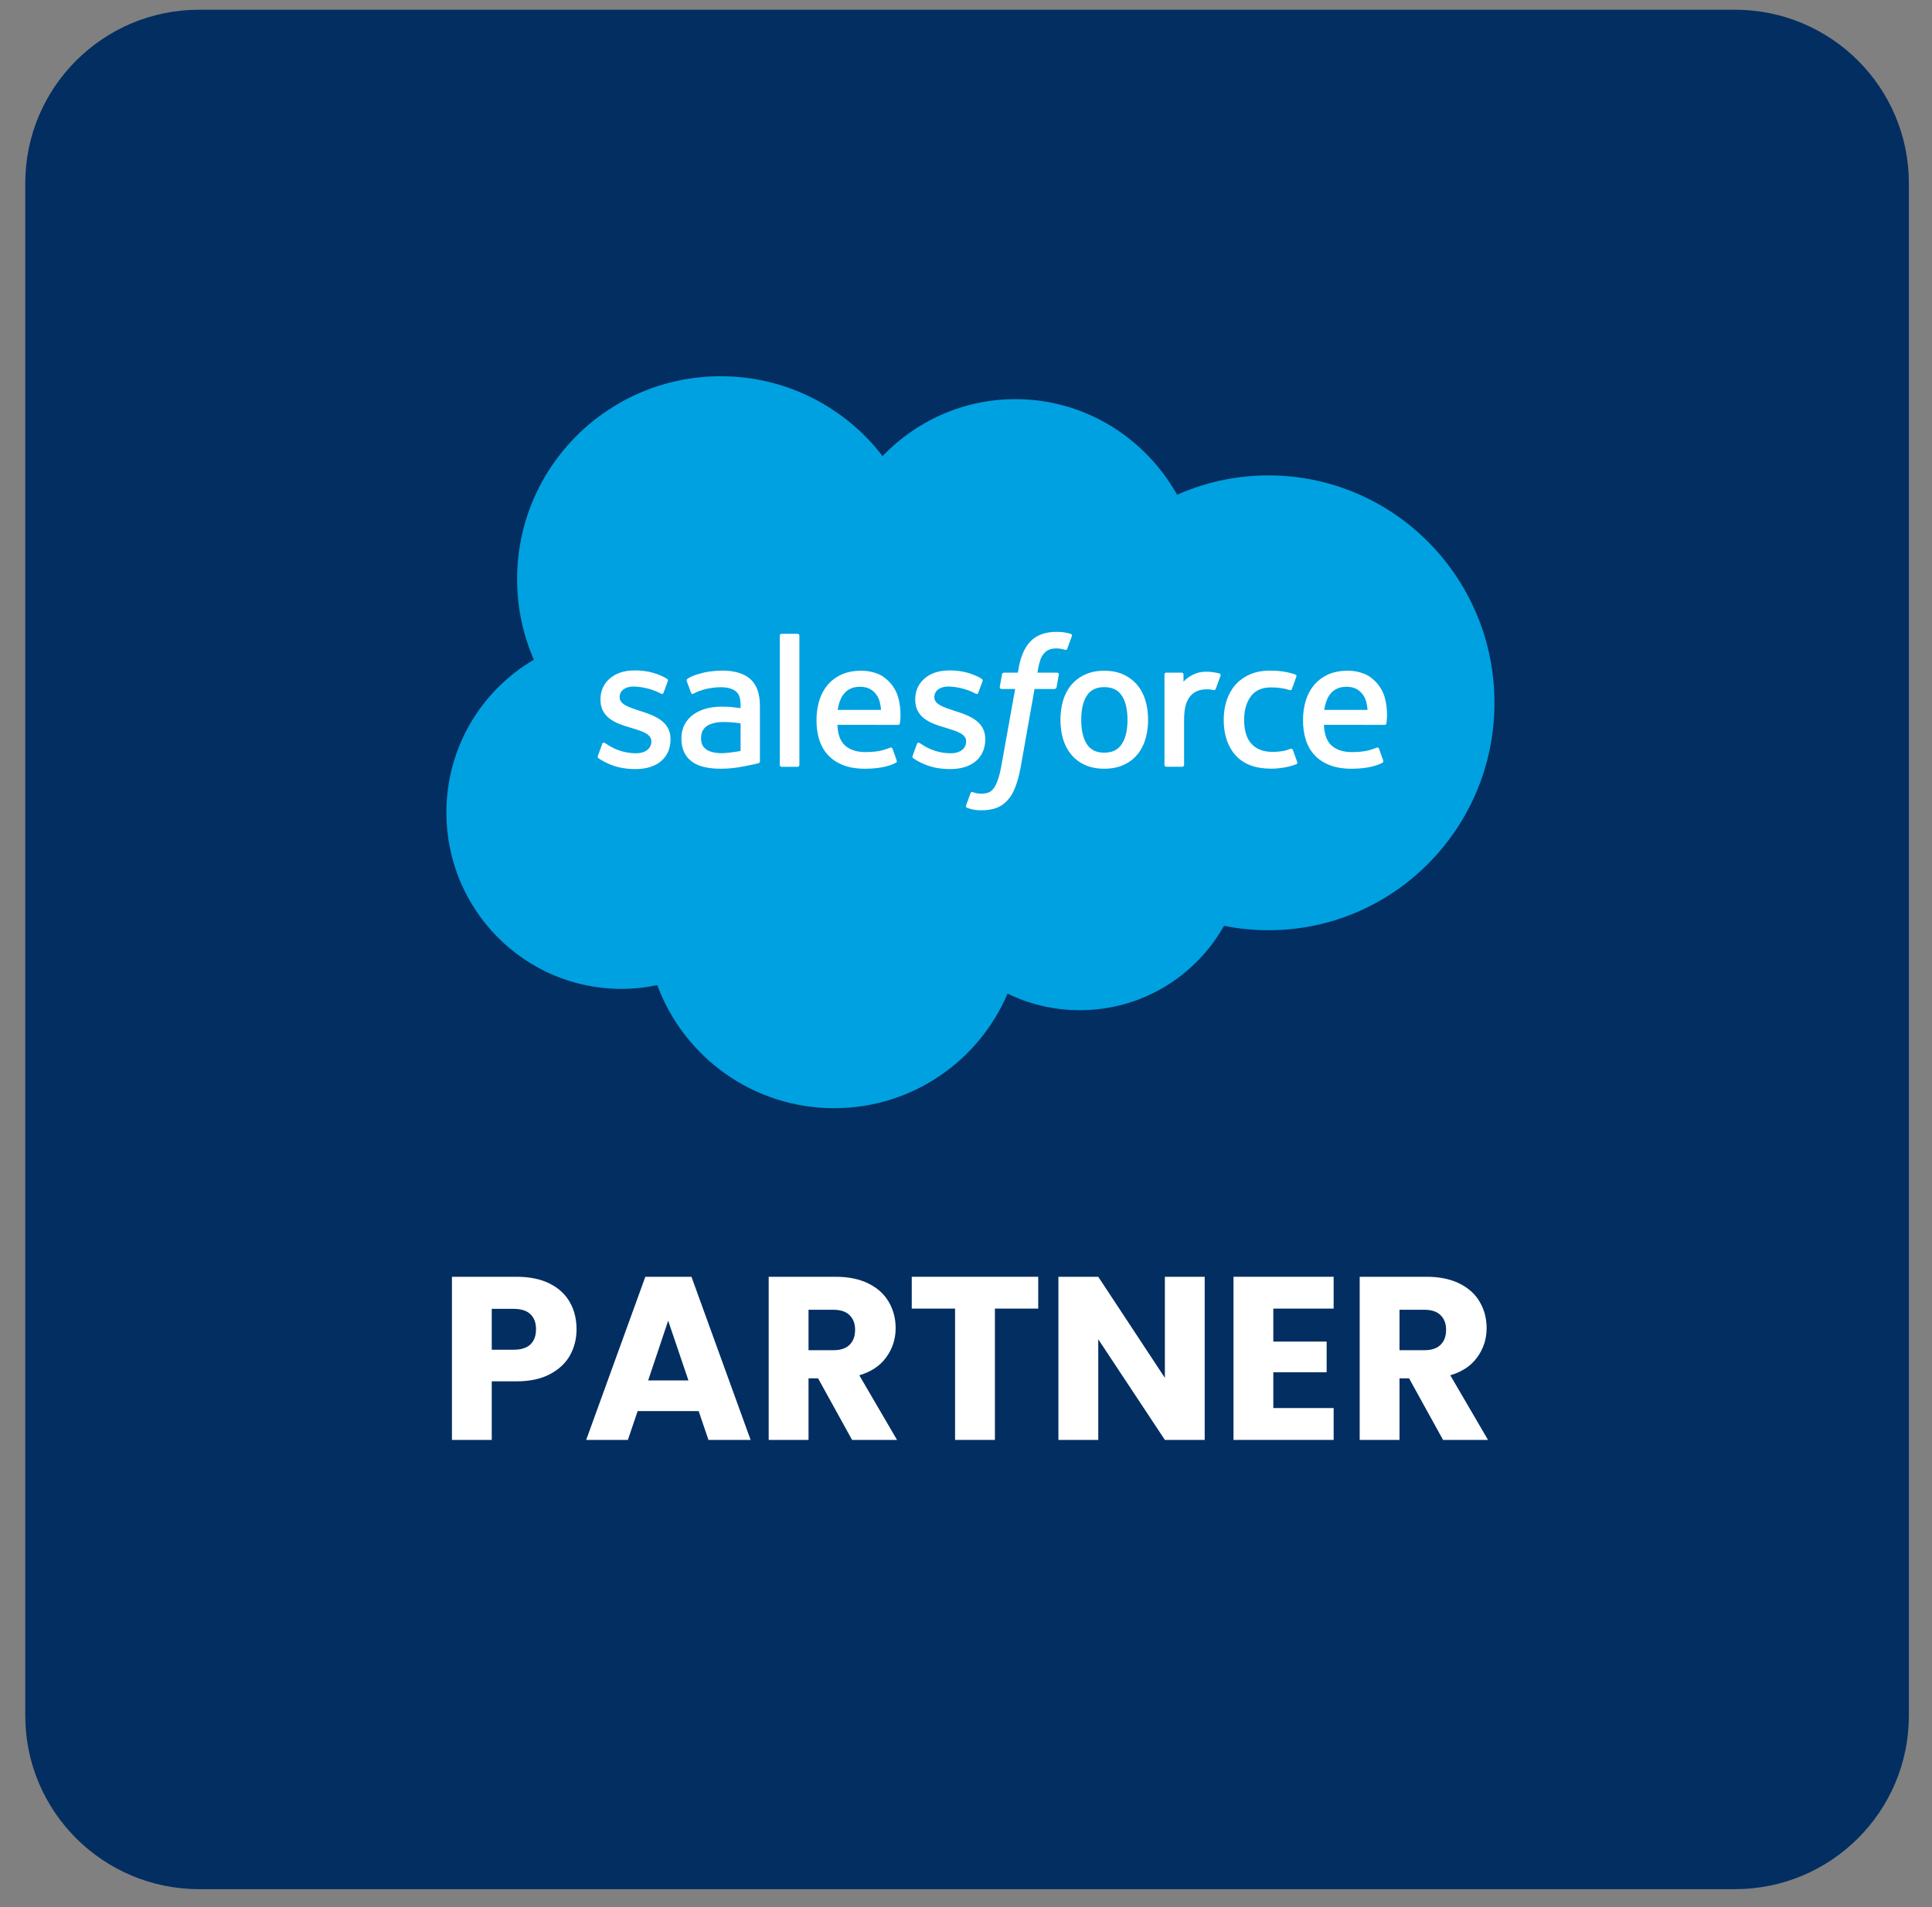 <svg width="79" height="78" viewBox="0 0 79 78" fill="none" xmlns="http://www.w3.org/2000/svg">
<rect x="0" y="0" width="79" height="78" fill="#808080" stroke="none"/>
<g clip-path="url(#clip0_14021_10790)">
<path d="M70.944 0.398H8.143C4.216 0.398 1.033 3.575 1.033 7.493V70.164C1.033 74.082 4.216 77.259 8.143 77.259H70.944C74.871 77.259 78.054 74.082 78.054 70.164V7.493C78.054 3.575 74.871 0.398 70.944 0.398Z" fill="#032E61"/>
<path d="M36.087 18.651C37.469 17.214 39.394 16.323 41.522 16.323C44.351 16.323 46.819 17.897 48.133 20.234C49.276 19.725 50.54 19.442 51.87 19.442C56.972 19.442 61.109 23.606 61.109 28.742C61.109 33.879 56.972 38.043 51.87 38.043C51.259 38.043 50.649 37.983 50.05 37.862C48.892 39.922 46.687 41.314 44.155 41.314C43.096 41.314 42.093 41.07 41.2 40.636C40.027 43.39 37.294 45.321 34.107 45.321C30.789 45.321 27.962 43.226 26.876 40.288C26.402 40.388 25.91 40.441 25.406 40.441C21.456 40.441 18.253 37.212 18.253 33.228C18.253 30.559 19.692 28.228 21.83 26.981C21.39 25.97 21.145 24.855 21.145 23.682C21.145 19.101 24.872 15.387 29.469 15.387C32.168 15.387 34.566 16.667 36.087 18.651Z" fill="#00A1E0"/>
<path d="M24.449 30.909C24.422 30.979 24.458 30.994 24.467 31.006C24.547 31.064 24.629 31.106 24.712 31.153C25.149 31.385 25.562 31.452 25.993 31.452C26.872 31.452 27.418 30.986 27.418 30.234V30.22C27.418 29.525 26.802 29.273 26.224 29.091L26.149 29.067C25.713 28.925 25.337 28.803 25.337 28.517V28.502C25.337 28.257 25.557 28.077 25.897 28.077C26.276 28.077 26.725 28.202 27.015 28.362C27.015 28.362 27.099 28.416 27.131 28.334C27.148 28.29 27.294 27.897 27.309 27.854C27.326 27.808 27.297 27.774 27.267 27.756C26.936 27.555 26.48 27.418 26.007 27.418L25.919 27.419C25.115 27.419 24.553 27.904 24.553 28.599V28.613C24.553 29.346 25.173 29.584 25.753 29.749L25.847 29.778C26.27 29.908 26.634 30.019 26.634 30.317V30.331C26.634 30.603 26.398 30.805 26.015 30.805C25.867 30.805 25.394 30.802 24.883 30.48C24.821 30.444 24.785 30.418 24.738 30.389C24.712 30.373 24.65 30.346 24.622 30.429L24.449 30.909ZM37.318 30.909C37.291 30.979 37.328 30.994 37.337 31.006C37.417 31.064 37.499 31.106 37.581 31.153C38.019 31.385 38.431 31.452 38.863 31.452C39.742 31.452 40.288 30.986 40.288 30.234V30.22C40.288 29.525 39.672 29.273 39.094 29.091L39.019 29.067C38.583 28.925 38.206 28.803 38.206 28.517V28.502C38.206 28.257 38.426 28.077 38.767 28.077C39.145 28.077 39.595 28.202 39.884 28.362C39.884 28.362 39.969 28.416 40 28.334C40.017 28.29 40.164 27.897 40.179 27.854C40.196 27.808 40.166 27.774 40.136 27.756C39.806 27.555 39.349 27.418 38.877 27.418L38.789 27.419C37.984 27.419 37.423 27.904 37.423 28.599V28.613C37.423 29.346 38.042 29.584 38.623 29.749L38.716 29.778C39.139 29.908 39.505 30.019 39.505 30.317V30.331C39.505 30.603 39.267 30.805 38.885 30.805C38.736 30.805 38.263 30.802 37.752 30.48C37.691 30.444 37.654 30.419 37.608 30.389C37.592 30.379 37.517 30.35 37.492 30.429L37.318 30.909ZM46.104 29.438C46.104 29.862 46.025 30.197 45.868 30.433C45.714 30.667 45.48 30.781 45.154 30.781C44.828 30.781 44.595 30.668 44.443 30.433C44.289 30.197 44.211 29.862 44.211 29.438C44.211 29.014 44.289 28.68 44.443 28.446C44.595 28.214 44.828 28.101 45.154 28.101C45.48 28.101 45.714 28.214 45.869 28.446C46.025 28.68 46.104 29.013 46.104 29.438ZM46.838 28.65C46.766 28.407 46.654 28.193 46.504 28.014C46.354 27.835 46.165 27.691 45.94 27.587C45.716 27.483 45.451 27.43 45.154 27.43C44.856 27.43 44.591 27.483 44.367 27.587C44.142 27.691 43.953 27.835 43.803 28.014C43.654 28.193 43.542 28.408 43.469 28.65C43.398 28.892 43.362 29.157 43.362 29.438C43.362 29.718 43.398 29.983 43.469 30.224C43.542 30.467 43.654 30.681 43.804 30.861C43.953 31.04 44.143 31.183 44.367 31.285C44.592 31.386 44.856 31.438 45.154 31.438C45.451 31.438 45.716 31.386 45.94 31.285C46.165 31.183 46.354 31.04 46.504 30.861C46.654 30.682 46.766 30.468 46.838 30.224C46.91 29.983 46.946 29.718 46.946 29.438C46.946 29.157 46.91 28.892 46.838 28.65ZM52.864 30.667C52.839 30.596 52.771 30.623 52.771 30.623C52.664 30.664 52.55 30.701 52.429 30.72C52.306 30.739 52.171 30.749 52.027 30.749C51.671 30.749 51.389 30.644 51.188 30.435C50.985 30.227 50.871 29.89 50.872 29.434C50.874 29.02 50.974 28.707 51.154 28.47C51.333 28.234 51.605 28.112 51.968 28.112C52.271 28.112 52.502 28.147 52.743 28.223C52.743 28.223 52.801 28.248 52.829 28.173C52.893 27.995 52.941 27.867 53.009 27.672C53.029 27.616 52.981 27.593 52.964 27.586C52.869 27.549 52.644 27.488 52.474 27.463C52.316 27.439 52.13 27.426 51.924 27.426C51.615 27.426 51.34 27.478 51.105 27.583C50.871 27.687 50.672 27.831 50.514 28.01C50.357 28.189 50.238 28.404 50.157 28.646C50.078 28.888 50.038 29.153 50.038 29.434C50.038 30.042 50.202 30.533 50.526 30.892C50.851 31.253 51.339 31.436 51.975 31.436C52.351 31.436 52.737 31.36 53.014 31.251C53.014 31.251 53.067 31.225 53.044 31.164L52.864 30.667ZM54.148 29.031C54.183 28.795 54.248 28.599 54.349 28.446C54.501 28.214 54.732 28.086 55.059 28.086C55.385 28.086 55.6 28.214 55.755 28.446C55.857 28.599 55.901 28.803 55.919 29.031H54.148ZM56.618 28.512C56.556 28.278 56.402 28.041 56.3 27.932C56.141 27.76 55.984 27.64 55.829 27.573C55.626 27.487 55.383 27.43 55.117 27.43C54.807 27.43 54.526 27.481 54.297 27.589C54.069 27.696 53.876 27.842 53.725 28.024C53.574 28.206 53.461 28.422 53.389 28.668C53.316 28.912 53.28 29.178 53.28 29.459C53.28 29.745 53.318 30.011 53.393 30.25C53.468 30.491 53.589 30.704 53.753 30.88C53.916 31.058 54.126 31.196 54.377 31.293C54.627 31.39 54.93 31.439 55.279 31.439C55.996 31.436 56.374 31.277 56.53 31.191C56.557 31.176 56.584 31.149 56.55 31.072L56.388 30.618C56.364 30.551 56.295 30.576 56.295 30.576C56.117 30.641 55.864 30.759 55.275 30.758C54.89 30.758 54.605 30.644 54.425 30.467C54.242 30.286 54.152 30.019 54.136 29.642L56.62 29.645C56.62 29.645 56.686 29.643 56.692 29.58C56.695 29.553 56.778 29.071 56.618 28.512ZM34.254 29.031C34.289 28.795 34.354 28.599 34.455 28.446C34.607 28.214 34.839 28.086 35.165 28.086C35.491 28.086 35.706 28.214 35.861 28.446C35.963 28.599 36.008 28.803 36.026 29.031H34.254ZM36.724 28.512C36.662 28.278 36.508 28.041 36.407 27.932C36.247 27.76 36.09 27.64 35.935 27.573C35.733 27.487 35.49 27.43 35.223 27.43C34.914 27.43 34.632 27.481 34.404 27.589C34.175 27.696 33.982 27.842 33.831 28.024C33.681 28.206 33.567 28.422 33.495 28.668C33.423 28.912 33.386 29.178 33.386 29.459C33.386 29.745 33.424 30.011 33.499 30.25C33.575 30.491 33.695 30.704 33.859 30.88C34.022 31.058 34.232 31.196 34.483 31.293C34.733 31.39 35.037 31.439 35.385 31.439C36.102 31.436 36.48 31.277 36.636 31.191C36.664 31.176 36.69 31.149 36.657 31.072L36.495 30.618C36.47 30.551 36.401 30.576 36.401 30.576C36.224 30.641 35.971 30.759 35.381 30.758C34.996 30.758 34.711 30.644 34.532 30.467C34.348 30.286 34.258 30.019 34.242 29.642L36.727 29.645C36.727 29.645 36.792 29.643 36.798 29.58C36.801 29.553 36.884 29.071 36.724 28.512ZM28.885 30.654C28.788 30.576 28.774 30.557 28.741 30.507C28.692 30.431 28.667 30.322 28.667 30.185C28.667 29.967 28.739 29.81 28.889 29.705C28.887 29.705 29.103 29.519 29.609 29.526C29.965 29.53 30.283 29.583 30.283 29.583V30.71H30.284C30.284 30.71 29.968 30.777 29.613 30.799C29.108 30.829 28.883 30.653 28.885 30.654ZM29.873 28.912C29.772 28.905 29.642 28.9 29.485 28.9C29.272 28.9 29.067 28.927 28.874 28.979C28.68 29.031 28.505 29.112 28.355 29.219C28.205 29.326 28.081 29.466 27.994 29.628C27.907 29.791 27.862 29.984 27.862 30.199C27.862 30.419 27.9 30.609 27.976 30.765C28.051 30.922 28.161 31.052 28.3 31.153C28.438 31.253 28.608 31.327 28.806 31.371C29.001 31.416 29.222 31.438 29.463 31.438C29.718 31.438 29.972 31.418 30.218 31.376C30.462 31.334 30.761 31.274 30.844 31.255C30.902 31.241 30.96 31.226 31.018 31.211C31.079 31.195 31.074 31.13 31.074 31.13L31.073 28.863C31.073 28.366 30.94 27.997 30.678 27.768C30.418 27.541 30.034 27.425 29.537 27.425C29.351 27.425 29.051 27.451 28.872 27.487C28.872 27.487 28.329 27.592 28.106 27.766C28.106 27.766 28.057 27.797 28.084 27.865L28.259 28.336C28.282 28.397 28.341 28.377 28.341 28.377C28.341 28.377 28.36 28.369 28.382 28.356C28.86 28.097 29.464 28.105 29.464 28.105C29.733 28.105 29.939 28.158 30.078 28.265C30.214 28.369 30.283 28.525 30.283 28.855V28.96C30.069 28.93 29.873 28.912 29.873 28.912ZM49.908 27.635C49.927 27.579 49.887 27.552 49.871 27.546C49.829 27.529 49.617 27.485 49.454 27.474C49.142 27.456 48.969 27.508 48.814 27.578C48.66 27.647 48.489 27.759 48.394 27.886V27.585C48.394 27.543 48.364 27.509 48.323 27.509H47.686C47.644 27.509 47.615 27.543 47.615 27.585V31.282C47.615 31.324 47.649 31.358 47.69 31.358H48.343C48.363 31.358 48.382 31.349 48.396 31.335C48.41 31.321 48.418 31.302 48.418 31.282V29.435C48.418 29.187 48.445 28.94 48.5 28.784C48.554 28.631 48.627 28.508 48.718 28.419C48.809 28.332 48.912 28.27 49.025 28.235C49.14 28.2 49.268 28.189 49.358 28.189C49.488 28.189 49.631 28.222 49.631 28.222C49.678 28.227 49.705 28.198 49.721 28.155C49.764 28.042 49.885 27.702 49.908 27.635Z" fill="white"/>
<path d="M43.785 25.924C43.705 25.9 43.633 25.883 43.539 25.865C43.444 25.848 43.33 25.84 43.202 25.84C42.752 25.84 42.398 25.966 42.149 26.216C41.902 26.465 41.734 26.843 41.65 27.341L41.62 27.509H41.056C41.056 27.509 40.987 27.506 40.972 27.58L40.88 28.096C40.873 28.145 40.895 28.176 40.961 28.176H41.51L40.953 31.278C40.91 31.528 40.859 31.733 40.804 31.889C40.749 32.043 40.697 32.158 40.631 32.242C40.567 32.322 40.507 32.382 40.403 32.417C40.318 32.446 40.219 32.459 40.111 32.459C40.051 32.459 39.971 32.449 39.912 32.437C39.853 32.425 39.822 32.413 39.778 32.394C39.778 32.394 39.714 32.369 39.688 32.433C39.668 32.486 39.521 32.888 39.504 32.937C39.486 32.986 39.511 33.025 39.542 33.036C39.615 33.062 39.669 33.079 39.769 33.103C39.907 33.135 40.024 33.137 40.133 33.137C40.361 33.137 40.57 33.105 40.743 33.043C40.916 32.98 41.068 32.871 41.202 32.723C41.347 32.564 41.438 32.397 41.524 32.168C41.61 31.943 41.684 31.663 41.743 31.336L42.303 28.176H43.12C43.12 28.176 43.19 28.179 43.204 28.104L43.296 27.588C43.303 27.539 43.282 27.509 43.215 27.509H42.421C42.425 27.491 42.461 27.212 42.552 26.949C42.591 26.838 42.665 26.747 42.726 26.685C42.787 26.624 42.858 26.581 42.934 26.556C43.013 26.53 43.103 26.518 43.201 26.518C43.276 26.518 43.35 26.526 43.405 26.538C43.482 26.555 43.512 26.563 43.532 26.569C43.614 26.593 43.624 26.57 43.64 26.531L43.83 26.011C43.85 25.954 43.801 25.931 43.785 25.924ZM32.687 31.285C32.687 31.326 32.657 31.36 32.616 31.36H31.957C31.916 31.36 31.886 31.326 31.886 31.285V25.995C31.886 25.953 31.916 25.92 31.957 25.92H32.616C32.657 25.92 32.687 25.953 32.687 25.995V31.285Z" fill="white"/>
<path d="M23.575 54.363C23.575 54.749 23.486 55.104 23.308 55.427C23.131 55.744 22.858 56.001 22.489 56.197C22.121 56.393 21.664 56.491 21.118 56.491H20.108V58.887H18.48V52.215H21.118C21.651 52.215 22.102 52.307 22.47 52.49C22.839 52.674 23.115 52.928 23.299 53.251C23.483 53.574 23.575 53.944 23.575 54.363ZM20.994 55.199C21.305 55.199 21.537 55.126 21.689 54.981C21.842 54.835 21.918 54.629 21.918 54.363C21.918 54.096 21.842 53.891 21.689 53.745C21.537 53.599 21.305 53.527 20.994 53.527H20.108V55.199H20.994Z" fill="white"/>
<path d="M28.569 57.708H26.074L25.674 58.887H23.969L26.388 52.215H28.274L30.693 58.887H28.969L28.569 57.708ZM28.15 56.454L27.322 54.011L26.503 56.454H28.15Z" fill="white"/>
<path d="M34.842 58.887L33.451 56.368H33.061V58.887H31.432V52.215H34.165C34.692 52.215 35.14 52.307 35.508 52.49C35.883 52.674 36.162 52.928 36.346 53.251C36.53 53.568 36.623 53.922 36.623 54.315C36.623 54.759 36.495 55.155 36.242 55.503C35.994 55.852 35.626 56.099 35.137 56.244L36.68 58.887H34.842ZM33.061 55.218H34.07C34.369 55.218 34.591 55.145 34.737 54.999C34.889 54.854 34.965 54.648 34.965 54.382C34.965 54.129 34.889 53.929 34.737 53.783C34.591 53.637 34.369 53.564 34.07 53.564H33.061V55.218Z" fill="white"/>
<path d="M42.453 52.215V53.517H40.682V58.887H39.053V53.517H37.282V52.215H42.453Z" fill="white"/>
<path d="M49.26 58.887H47.632L44.908 54.771V58.887H43.279V52.215H44.908L47.632 56.349V52.215H49.26V58.887Z" fill="white"/>
<path d="M52.066 53.517V54.866H54.247V56.121H52.066V57.584H54.533V58.887H50.438V52.215H54.533V53.517H52.066Z" fill="white"/>
<path d="M59.007 58.887L57.617 56.368H57.226V58.887H55.598V52.215H58.331C58.858 52.215 59.306 52.307 59.674 52.49C60.049 52.674 60.328 52.928 60.512 53.251C60.696 53.568 60.788 53.922 60.788 54.315C60.788 54.759 60.661 55.155 60.407 55.503C60.16 55.852 59.791 56.099 59.303 56.244L60.845 58.887H59.007ZM57.226 55.218H58.236C58.534 55.218 58.756 55.145 58.902 54.999C59.055 54.854 59.131 54.648 59.131 54.382C59.131 54.129 59.055 53.929 58.902 53.783C58.756 53.637 58.534 53.564 58.236 53.564H57.226V55.218Z" fill="white"/>
</g>
<defs>
<clipPath id="clip0_14021_10790">
<rect width="77.415" height="76.86" fill="white" transform="translate(0.922 0.398)"/>
</clipPath>
</defs>
</svg>
